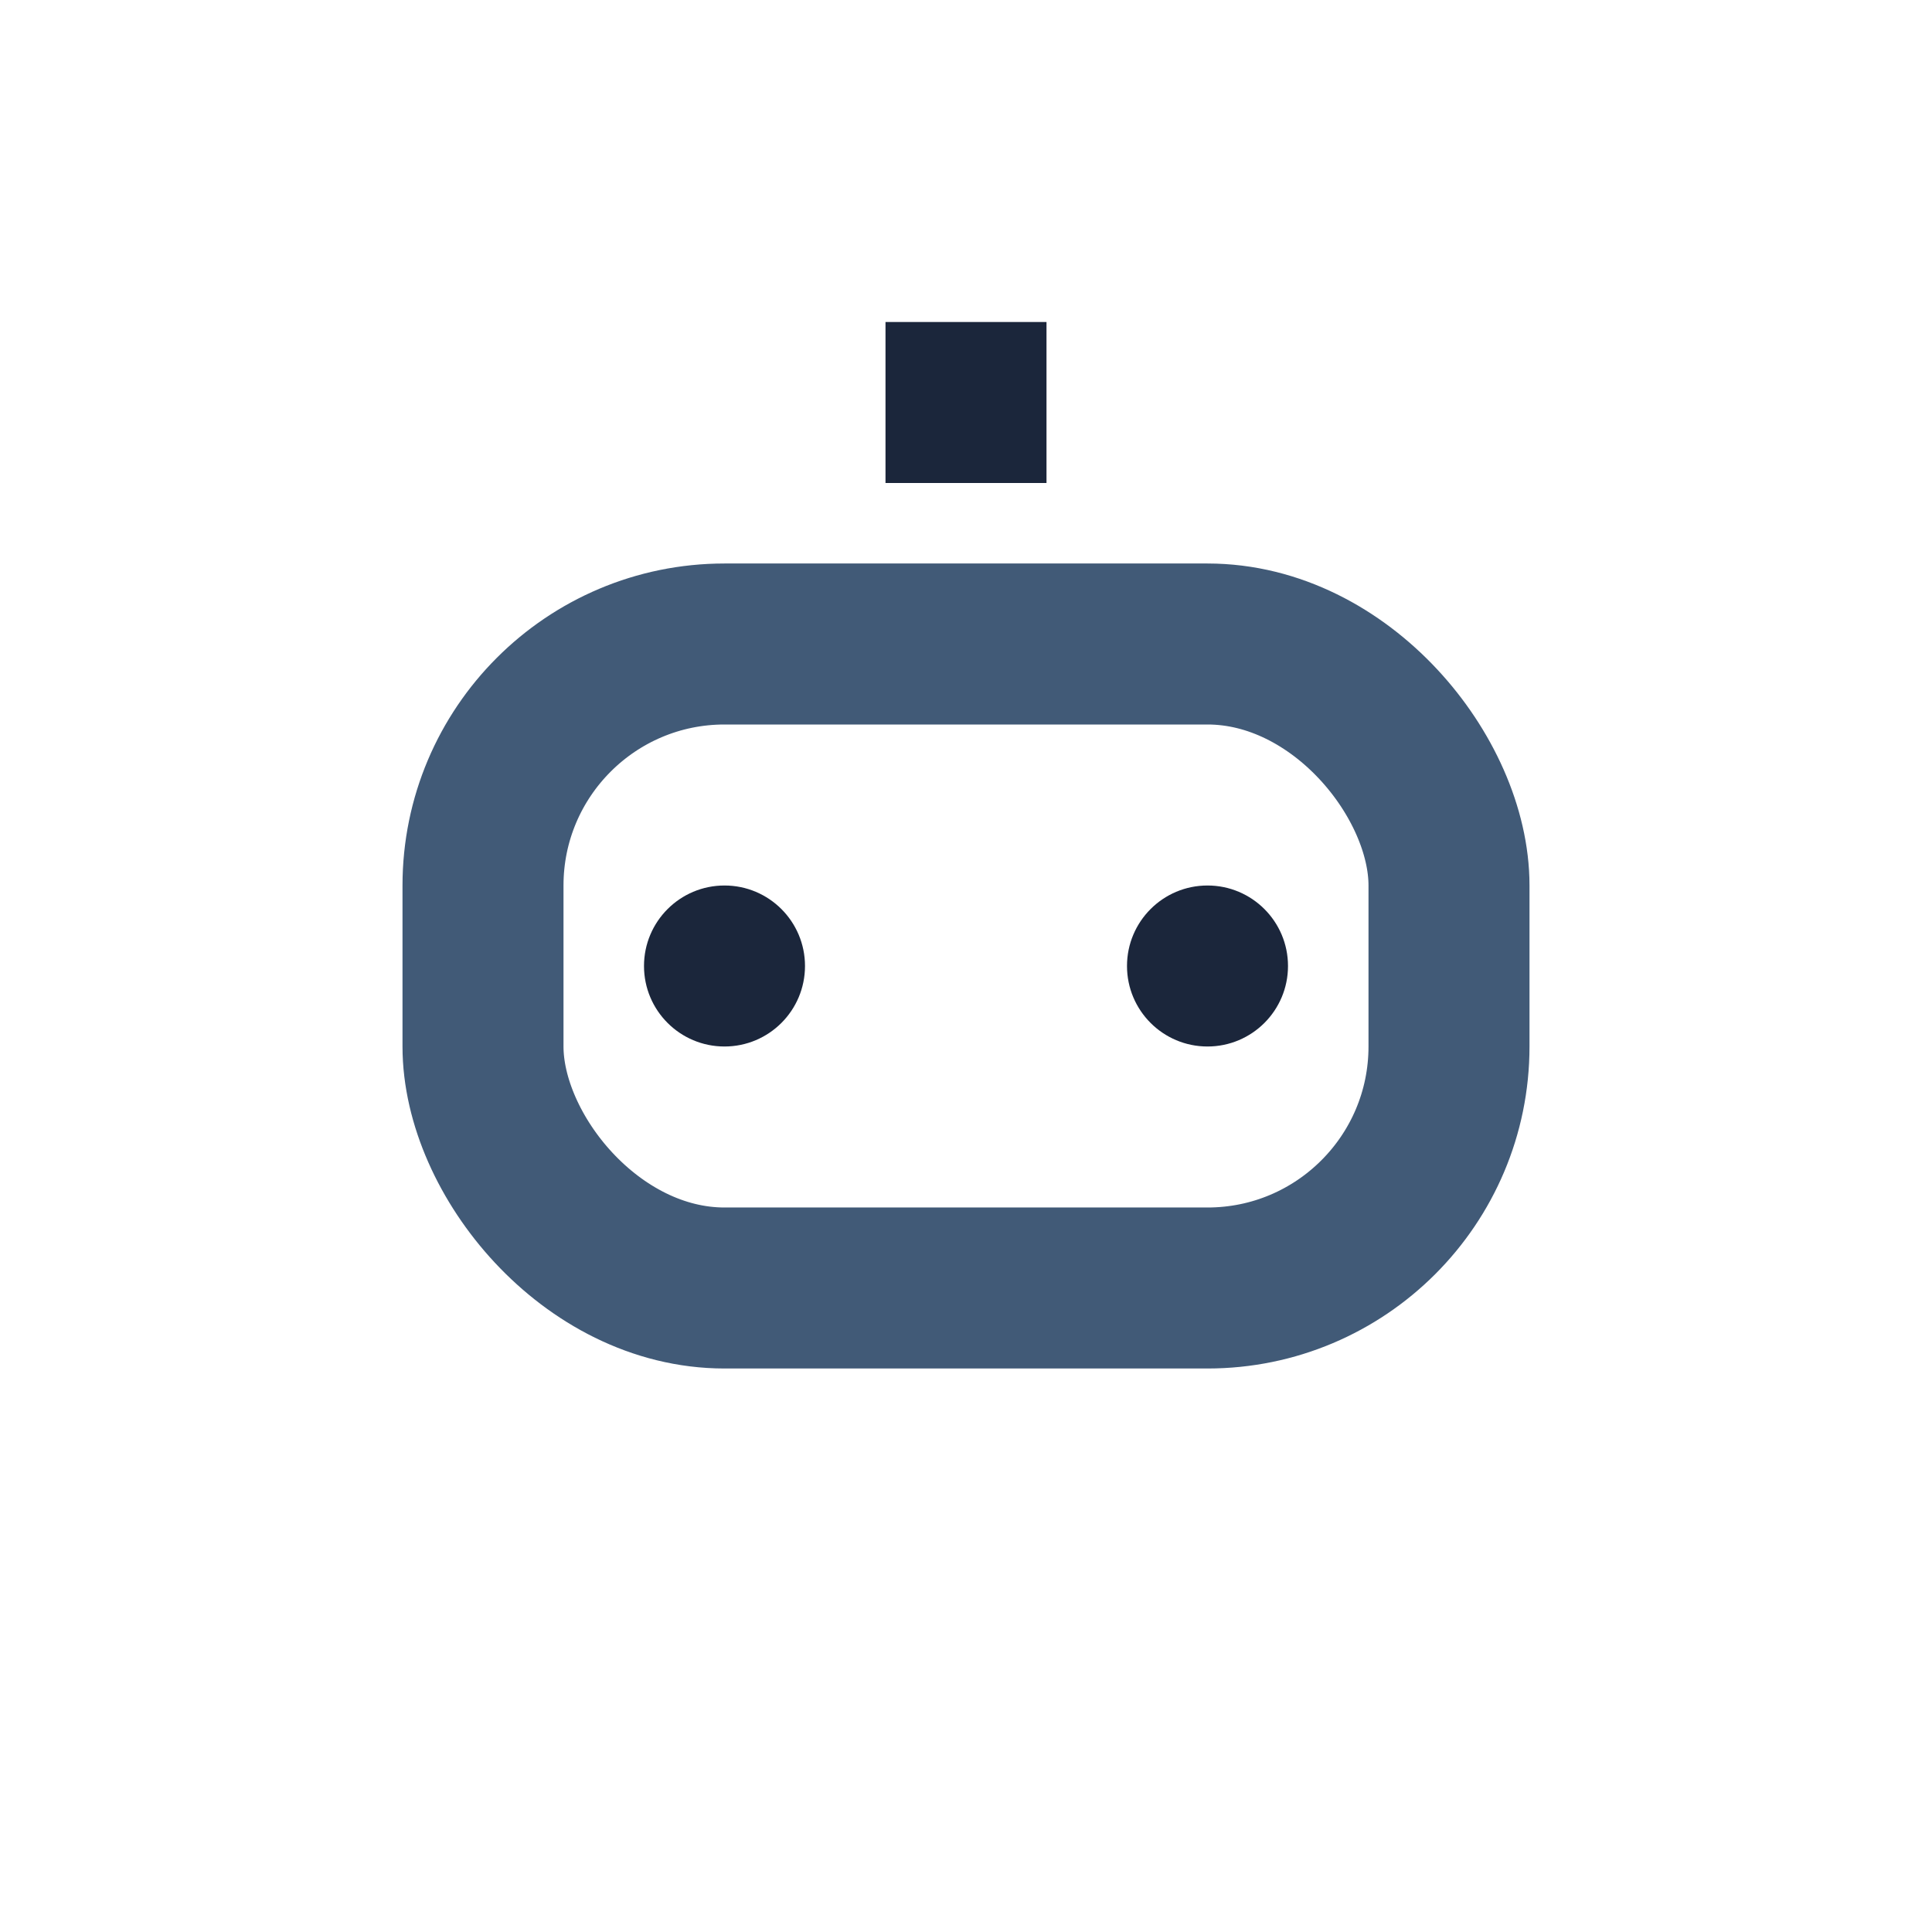 <?xml version="1.0" encoding="UTF-8"?>
<svg xmlns="http://www.w3.org/2000/svg" width="26" height="26" viewBox="0 0 24 24"><rect x="6" y="8" width="12" height="8" rx="3" fill="none" stroke="#415A77" stroke-width="2"/><circle cx="9" cy="12" r="1" fill="#1B263B"/><circle cx="15" cy="12" r="1" fill="#1B263B"/><path d="M12 4v2" stroke="#1B263B" stroke-width="2"/></svg>